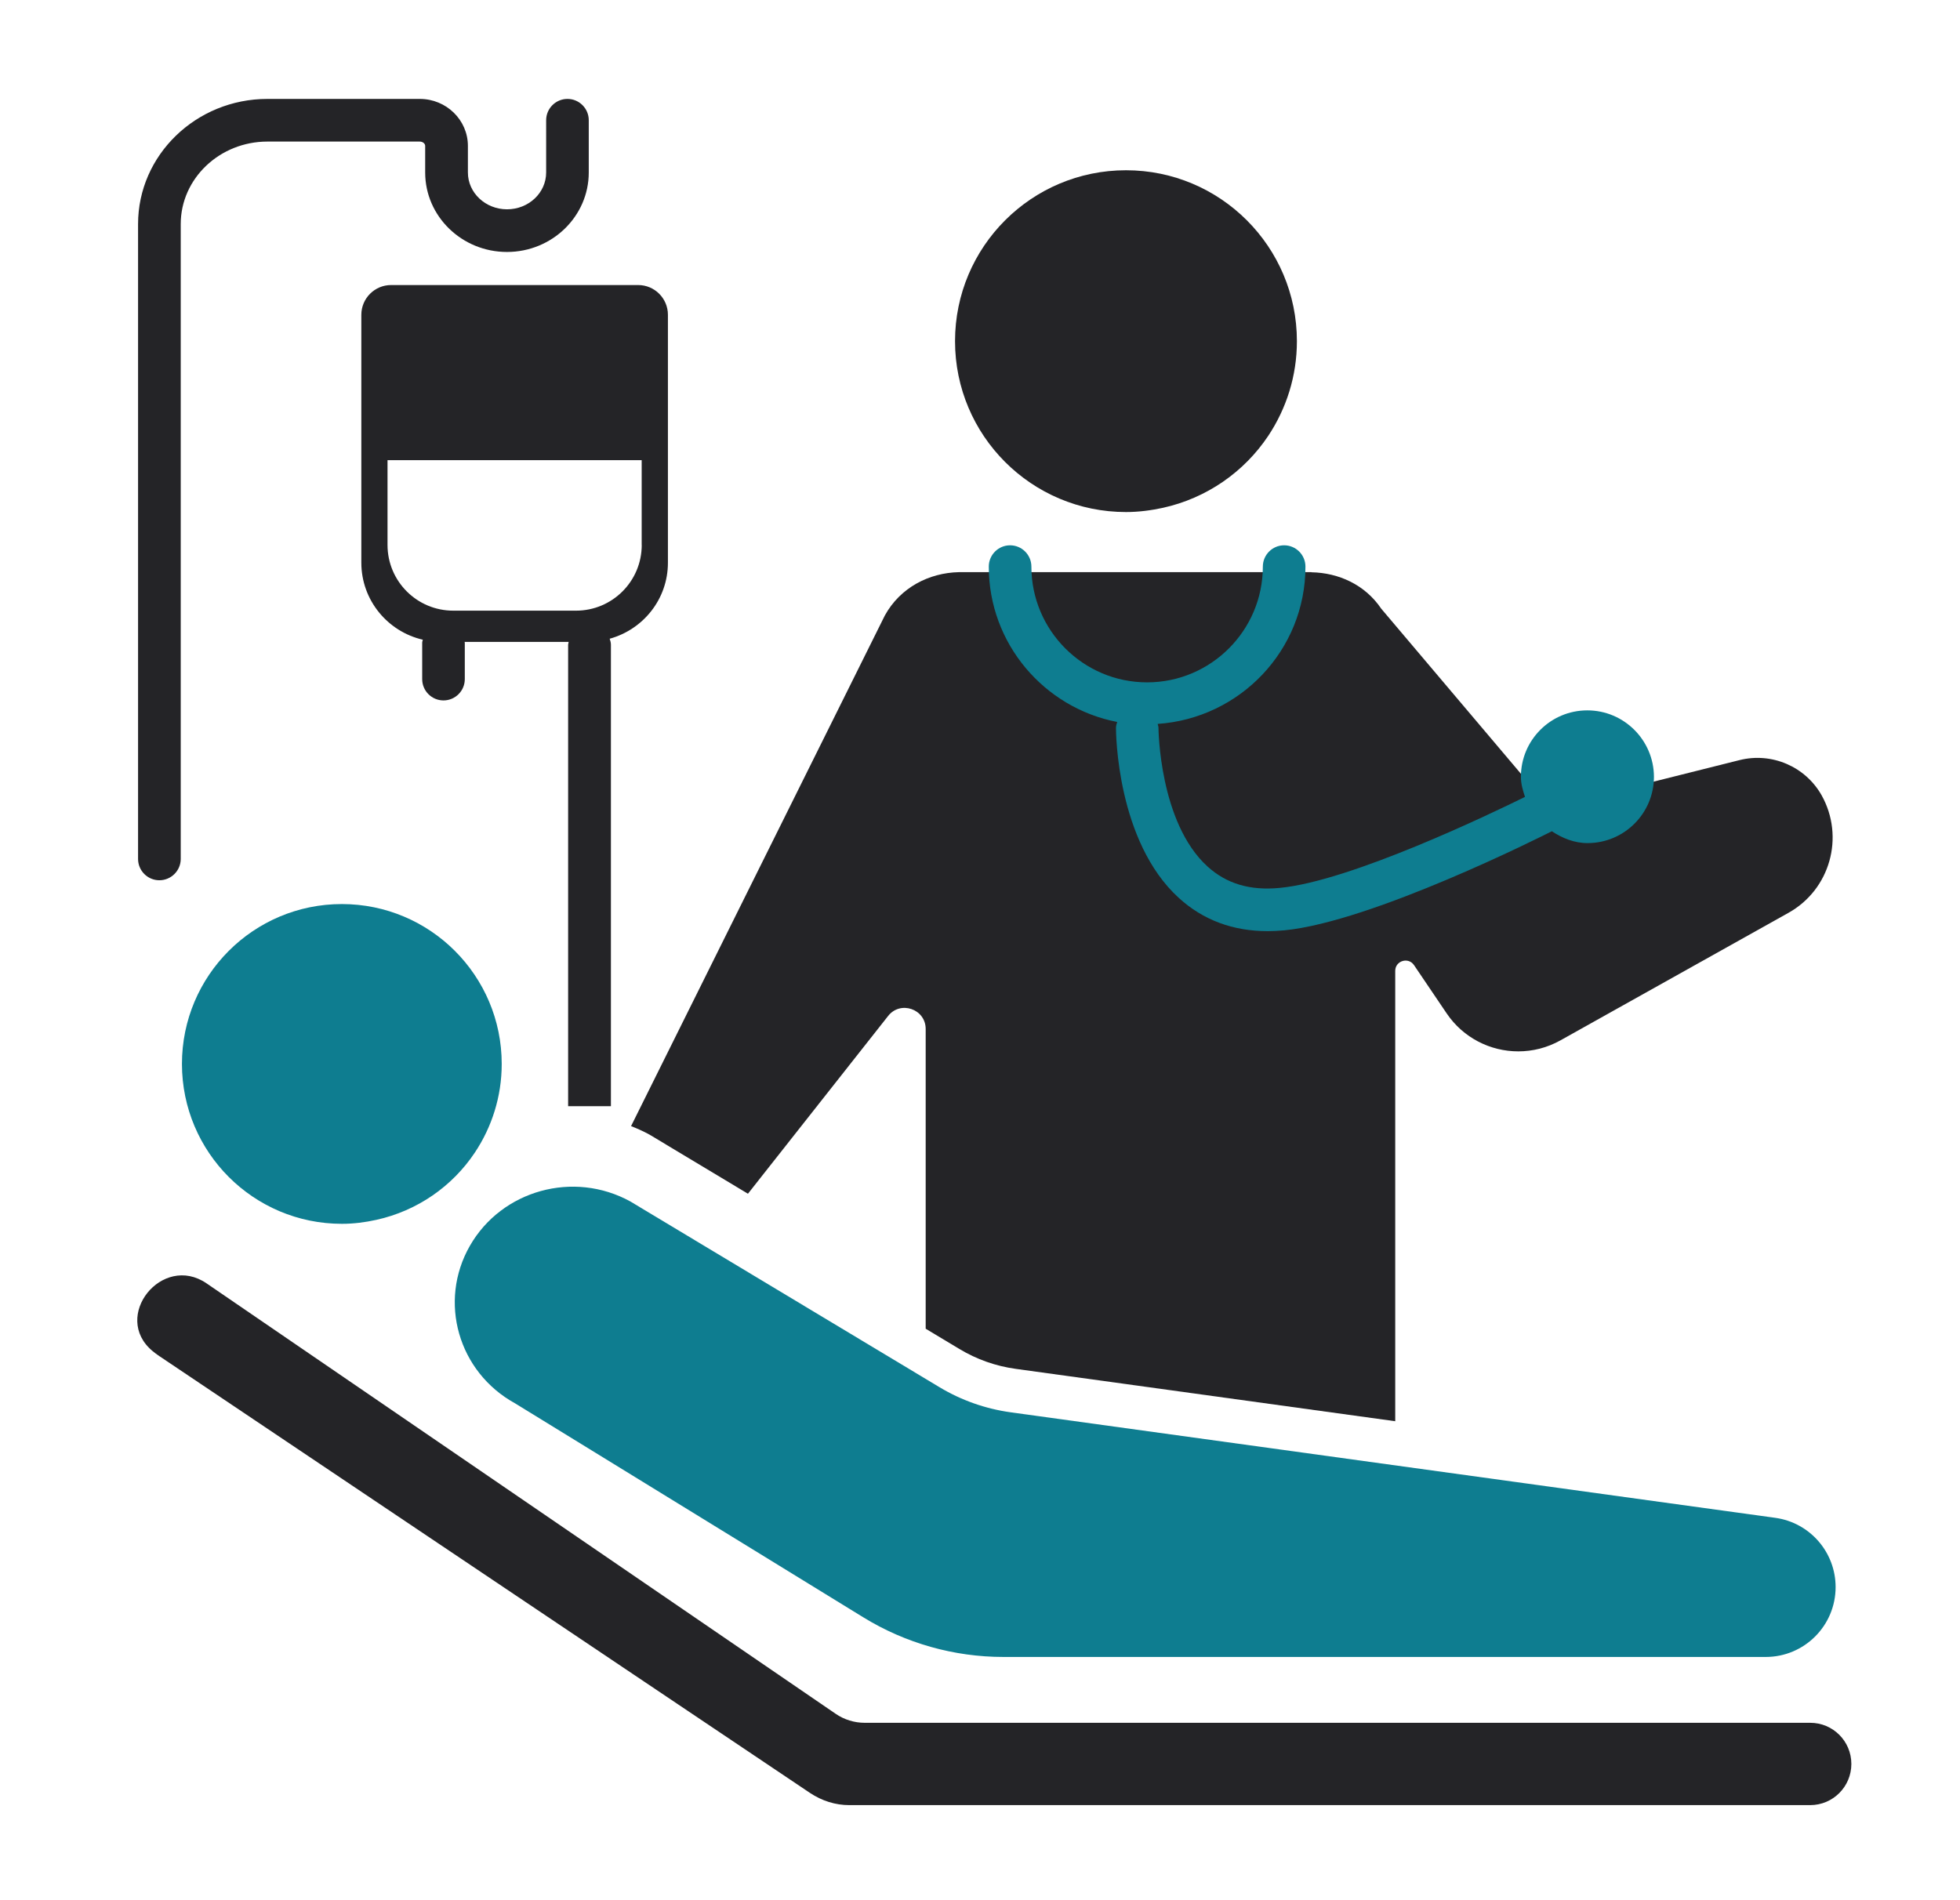 <?xml version="1.0" encoding="UTF-8"?>
<!-- Generator: Adobe Illustrator 28.0.0, SVG Export Plug-In . SVG Version: 6.00 Build 0)  -->
<svg xmlns="http://www.w3.org/2000/svg" xmlns:xlink="http://www.w3.org/1999/xlink" version="1.1" id="Layer_1" x="0px" y="0px" viewBox="0 0 321.12 311.38" style="enable-background:new 0 0 321.12 311.38;" xml:space="preserve">
<style type="text/css">
	.st0{fill:#242427;}
	.st1{fill:#0E7D90;}
</style>
<g>
	<path id="XMLID_00000052789707561096154510000015325368326367195055_" class="st0" d="M303.32,289.06c0,3.73-3.02,6.75-6.75,6.75   H139.14c-2.25,0-4.47-0.69-6.42-1.99l-106.63-71.6c-0.38-0.26-0.75-0.53-1.11-0.83c-6.75-5.65,1.58-16.05,8.85-11.09l103.09,70.55   c1.4,0.96,3.06,1.47,4.76,1.47h154.89C300.3,282.31,303.32,285.33,303.32,289.06L303.32,289.06z"></path>
	<path class="st0" d="M106.35,185.9l0.21,0.12l15.98,9.6l22.95-29.11c2.01-2.6,6.17-1.17,6.17,2.11v49.12l5.52,3.32   c2.85,1.71,5.96,2.81,9.24,3.26l62.17,8.58V159.1c0-1.66,2.15-2.32,3.08-0.94l5.35,7.91c2.72,4.02,7.17,6.22,11.73,6.22   c2.35,0,4.71-0.58,6.9-1.8l37.36-20.9c6.83-3.81,9.25-12.43,5.44-19.26c-2.67-4.73-8.18-7.09-13.45-5.77l-31.11,7.8L226.3,99.75   c-2.67-3.96-7-5.88-11.43-5.97l-0.01-0.02h-55.75h-2.01c-4.88,0.11-9.6,2.51-12.13,7.1l-41.58,83.68   C104.39,184.93,105.38,185.37,106.35,185.9z"></path>
	<path id="XMLID_00000018940201796539977190000005096110268527244988_" class="st1" d="M165.6,231.44l125.25,17.29   c5.67,0.78,9.89,5.63,9.89,11.35l0,0c0,6.33-5.13,11.45-11.45,11.45h-98.05h-26.84c-8.1,0-16.05-2.25-22.95-6.49l-57.06-35.07   c-9.31-5.12-12.63-16.67-7.41-25.81c5.22-9.13,17.01-12.4,26.32-7.26l50.62,30.42C157.49,229.47,161.47,230.87,165.6,231.44z"></path>
	<path id="XMLID_00000038387865911335659700000014313432875944756867_" class="st1" d="M56.02,200.55c1.94,0,3.83-0.25,5.64-0.65   c6.71-1.48,12.45-5.49,16.14-11.03c2.77-4.16,4.4-9.15,4.4-14.52c0-14.47-11.73-26.2-26.19-26.2c-14.47,0-26.2,11.72-26.2,26.2   C29.82,188.83,41.54,200.55,56.02,200.55z"></path>
	<path id="XMLID_00000161622144668031757740000007587721587388145842_" class="st0" d="M184.48,83.91c2.08,0,4.09-0.27,6.04-0.69   c7.17-1.58,13.31-5.87,17.26-11.79c2.96-4.45,4.7-9.78,4.7-15.52c0-15.48-12.54-28.01-28-28.01c-15.47,0-28.01,12.53-28.01,28.01   C156.47,71.37,169.01,83.91,184.48,83.91z"></path>
	<path class="st1" d="M260.06,116.41c-6.01,0-10.88,4.87-10.88,10.88c0,1.17,0.32,2.24,0.67,3.3c-5.51,2.72-28.6,13.83-40.17,14.91   c-4.89,0.48-8.75-0.69-11.85-3.51c-7.9-7.18-8.03-22.56-8.03-22.71c0-0.23-0.09-0.43-0.13-0.65c13.49-0.92,24.21-12.07,24.21-25.78   c0-1.93-1.57-3.49-3.49-3.49c-1.93,0-3.49,1.57-3.49,3.49c0,10.46-8.51,18.97-18.96,18.97c-10.46,0-18.96-8.51-18.96-18.97   c0-1.93-1.57-3.49-3.49-3.49c-1.93,0-3.49,1.57-3.49,3.49c0,12.63,9.07,23.15,21.04,25.46c-0.1,0.32-0.2,0.63-0.2,0.98   c0,0.76,0.12,18.59,10.3,27.86c3.97,3.62,8.86,5.44,14.56,5.44c0.87,0,1.76-0.05,2.67-0.13c14.41-1.36,42.54-15.56,43.88-16.24   c1.71,1.12,3.64,1.94,5.85,1.94c6.01,0,10.88-4.87,10.88-10.88C270.94,121.28,266.07,116.41,260.06,116.41z"></path>
	<path class="st0" d="M26.11,144.25c-1.93,0-3.49-1.57-3.49-3.49V36.72c0-11.31,9.51-20.51,21.19-20.51h24.97   c4.34,0,7.88,3.45,7.88,7.7v4.36c0,3.33,2.88,6.03,6.41,6.03c3.54,0,6.41-2.7,6.41-6.03V19.7c0-1.93,1.57-3.49,3.49-3.49   c1.93,0,3.49,1.57,3.49,3.49v8.57c0,7.18-6.01,13.02-13.4,13.02c-7.39,0-13.4-5.84-13.4-13.02v-4.36c0-0.39-0.41-0.71-0.89-0.71   H43.81c-7.83,0-14.2,6.07-14.2,13.52v104.04C29.61,142.68,28.04,144.25,26.11,144.25z"></path>
	<path class="st0" d="M100.09,181.27v-75.62c0-0.35-0.1-0.67-0.2-0.98c5.49-1.52,9.54-6.49,9.54-12.46V51.59   c0-2.69-2.18-4.88-4.88-4.88H64.08c-2.69,0-4.88,2.18-4.88,4.88V92.2c0,6.16,4.31,11.3,10.07,12.63c-0.03,0.17-0.1,0.32-0.1,0.5   v5.96c0,1.93,1.57,3.49,3.49,3.49c1.93,0,3.49-1.57,3.49-3.49v-5.96c0-0.05-0.03-0.09-0.03-0.14h17.05   c-0.02,0.16-0.09,0.3-0.09,0.46v75.62 M105.14,89.3c0,5.95-4.82,10.77-10.77,10.77H74.26c-5.95,0-10.77-4.82-10.77-10.77V75.41   h41.64V89.3z"></path>
</g>
</svg>
